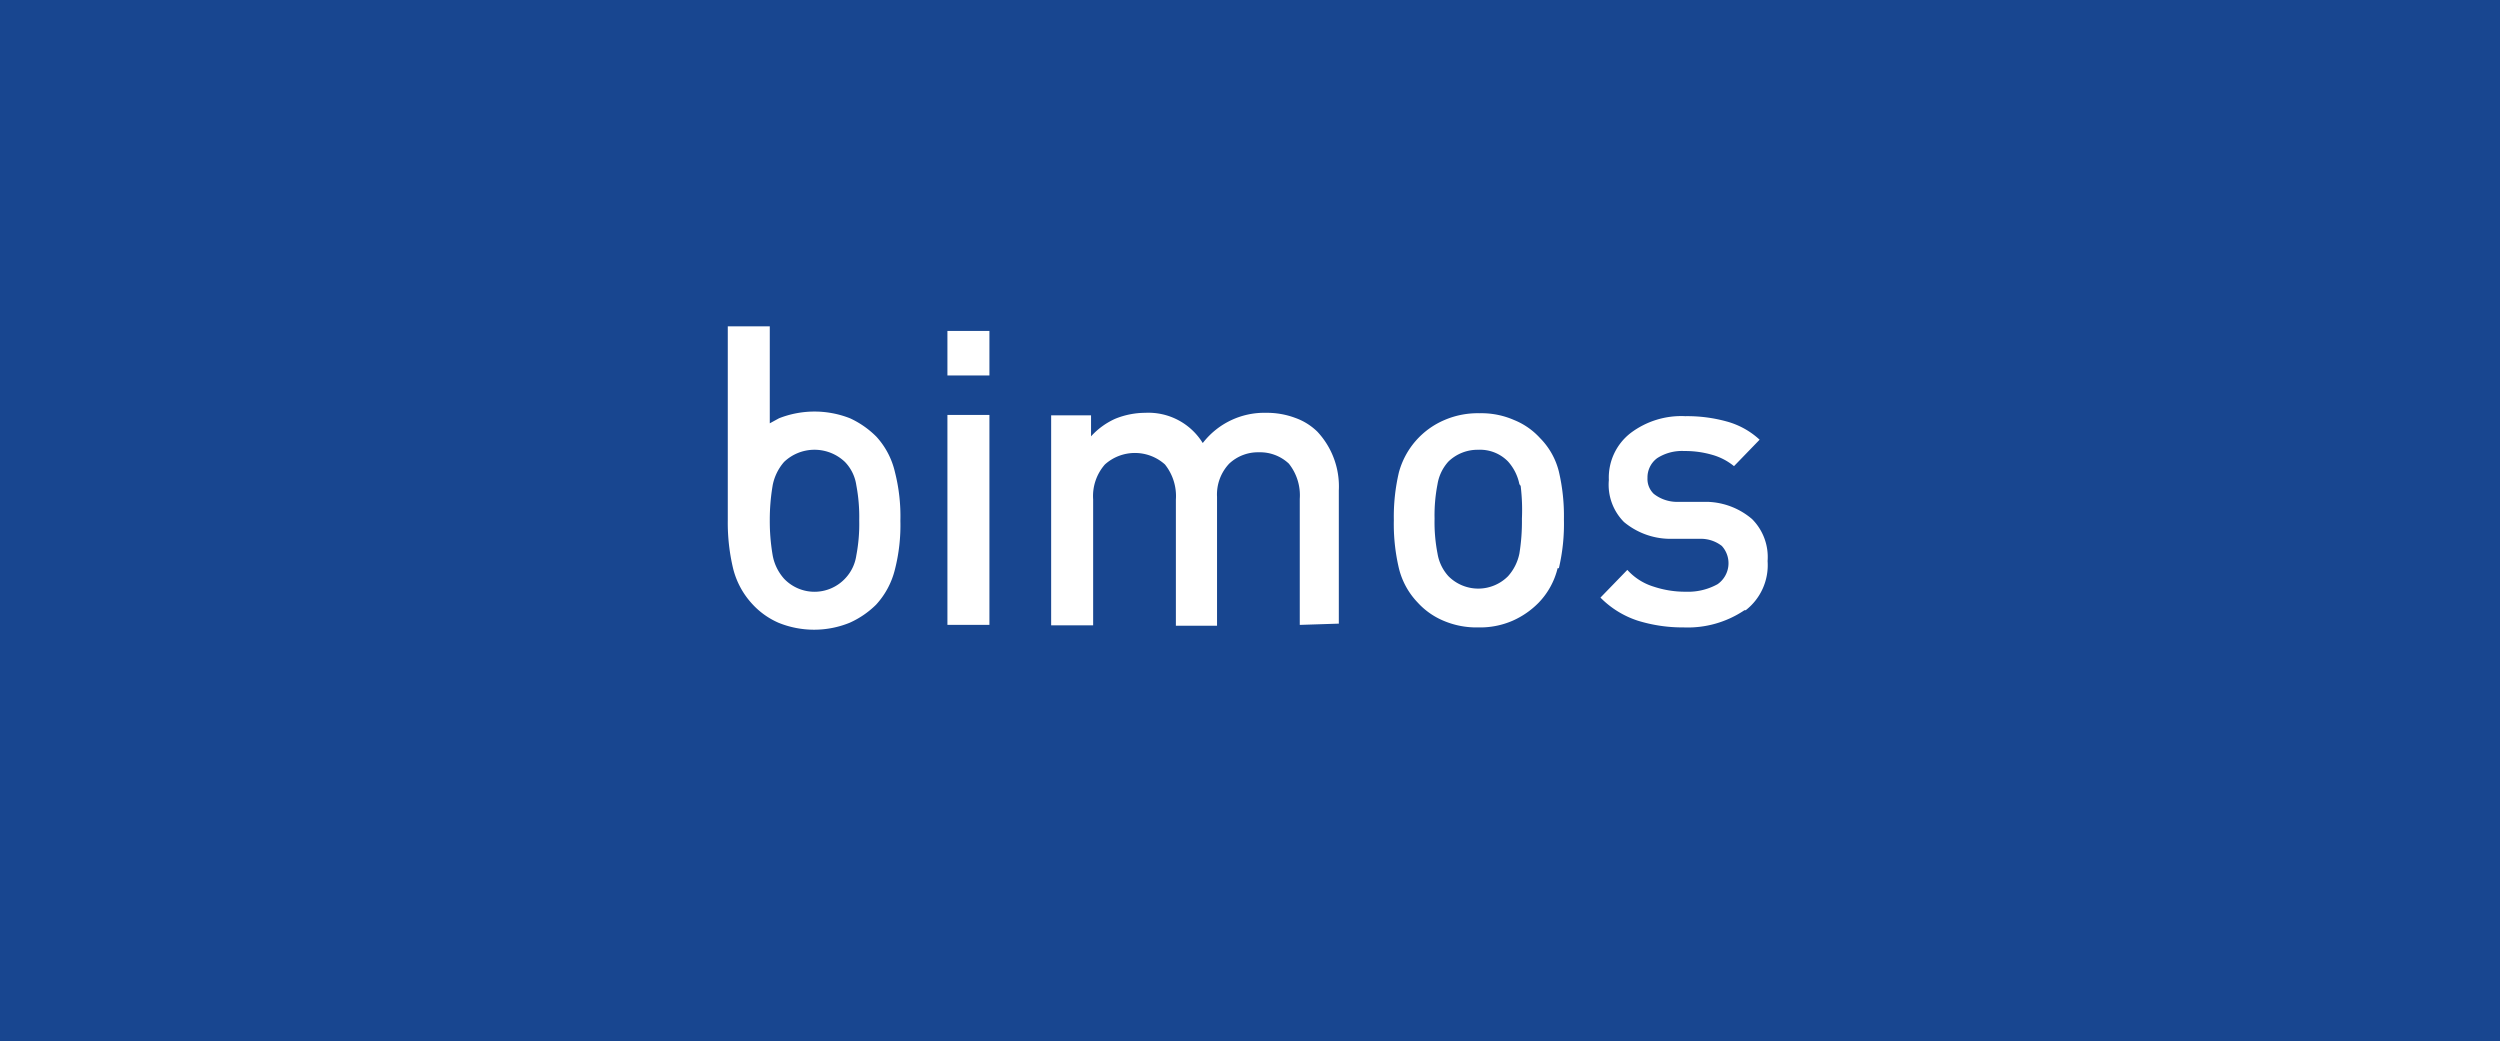 <svg xmlns="http://www.w3.org/2000/svg" width="59.53" height="24.8"><path d="M0 0h59.53v24.8H0z" style="fill:#184690"/><path d="M22.56 8.94V7.88h1v1.06Zm0 5.94v-5h1v5Zm8.39 0v-3a1.21 1.21 0 0 0-.26-.84 1 1 0 0 0-.71-.27 1 1 0 0 0-.71.27 1.07 1.07 0 0 0-.29.79v3.07H28v-3a1.21 1.21 0 0 0-.26-.84 1.07 1.07 0 0 0-1.43 0 1.14 1.14 0 0 0-.28.83v3h-1v-5h.95v.5a1.73 1.73 0 0 1 .58-.42 1.91 1.91 0 0 1 .71-.14 1.52 1.52 0 0 1 1.37.72 1.85 1.85 0 0 1 1.51-.72 1.92 1.92 0 0 1 .69.12 1.44 1.44 0 0 1 .53.33 1.91 1.91 0 0 1 .51 1.4v3.17Zm6.14-1.35a1.79 1.79 0 0 1-.45.82 2 2 0 0 1-.62.43 1.94 1.94 0 0 1-.82.16 2 2 0 0 1-.83-.16 1.74 1.74 0 0 1-.61-.43 1.79 1.79 0 0 1-.45-.82 4.58 4.58 0 0 1-.12-1.14 4.63 4.63 0 0 1 .12-1.14A1.89 1.89 0 0 1 34.4 10a2 2 0 0 1 .83-.16 1.94 1.94 0 0 1 .82.16 1.69 1.69 0 0 1 .62.43 1.72 1.72 0 0 1 .45.8 4.63 4.63 0 0 1 .12 1.14 4.58 4.58 0 0 1-.12 1.16Zm-.91-2a1.15 1.15 0 0 0-.27-.54.93.93 0 0 0-.71-.28 1 1 0 0 0-.71.28 1.05 1.05 0 0 0-.26.54 3.85 3.85 0 0 0-.07.82 3.89 3.89 0 0 0 .07.83 1.05 1.05 0 0 0 .26.54 1 1 0 0 0 1.42 0 1.15 1.15 0 0 0 .27-.54 4.79 4.79 0 0 0 .06-.83 4.75 4.75 0 0 0-.03-.78Zm5.36 3a2.42 2.42 0 0 1-1.45.41 3.61 3.61 0 0 1-1.09-.16 2.21 2.21 0 0 1-.89-.55l.64-.66a1.39 1.39 0 0 0 .63.4 2.37 2.37 0 0 0 .76.12 1.45 1.45 0 0 0 .76-.18.61.61 0 0 0 .1-.91.81.81 0 0 0-.49-.17h-.78a1.73 1.73 0 0 1-1.06-.4 1.26 1.26 0 0 1-.36-1 1.34 1.34 0 0 1 .52-1.12 2 2 0 0 1 1.3-.4 3.53 3.53 0 0 1 1 .13 1.88 1.88 0 0 1 .77.43l-.61.63a1.43 1.43 0 0 0-.52-.27 2.29 2.29 0 0 0-.66-.09 1.09 1.09 0 0 0-.65.17.57.57 0 0 0-.23.47.49.49 0 0 0 .15.38.9.9 0 0 0 .52.19h.76a1.71 1.71 0 0 1 1.06.41 1.28 1.28 0 0 1 .37 1 1.36 1.36 0 0 1-.52 1.17ZM20.87 10.4a2.16 2.16 0 0 0-.63-.44 2.31 2.31 0 0 0-1.69 0l-.22.12V7.77h-1v4.62a4.7 4.7 0 0 0 .13 1.16 1.93 1.93 0 0 0 .46.84 1.84 1.84 0 0 0 .62.44 2.25 2.25 0 0 0 1.69 0 2.13 2.13 0 0 0 .63-.43 1.91 1.91 0 0 0 .45-.84 4.26 4.26 0 0 0 .13-1.16 4.26 4.26 0 0 0-.13-1.16 1.87 1.87 0 0 0-.44-.84Zm-.48 2.83a1 1 0 0 1-.27.55 1 1 0 0 1-1.45 0 1.14 1.14 0 0 1-.27-.55 4.8 4.8 0 0 1-.07-.84 4.89 4.89 0 0 1 .07-.84 1.19 1.19 0 0 1 .27-.55 1.05 1.05 0 0 1 1.45 0 1 1 0 0 1 .27.55 4.06 4.06 0 0 1 .07.84 4 4 0 0 1-.07.84Z" style="fill:#fff"/></svg>
